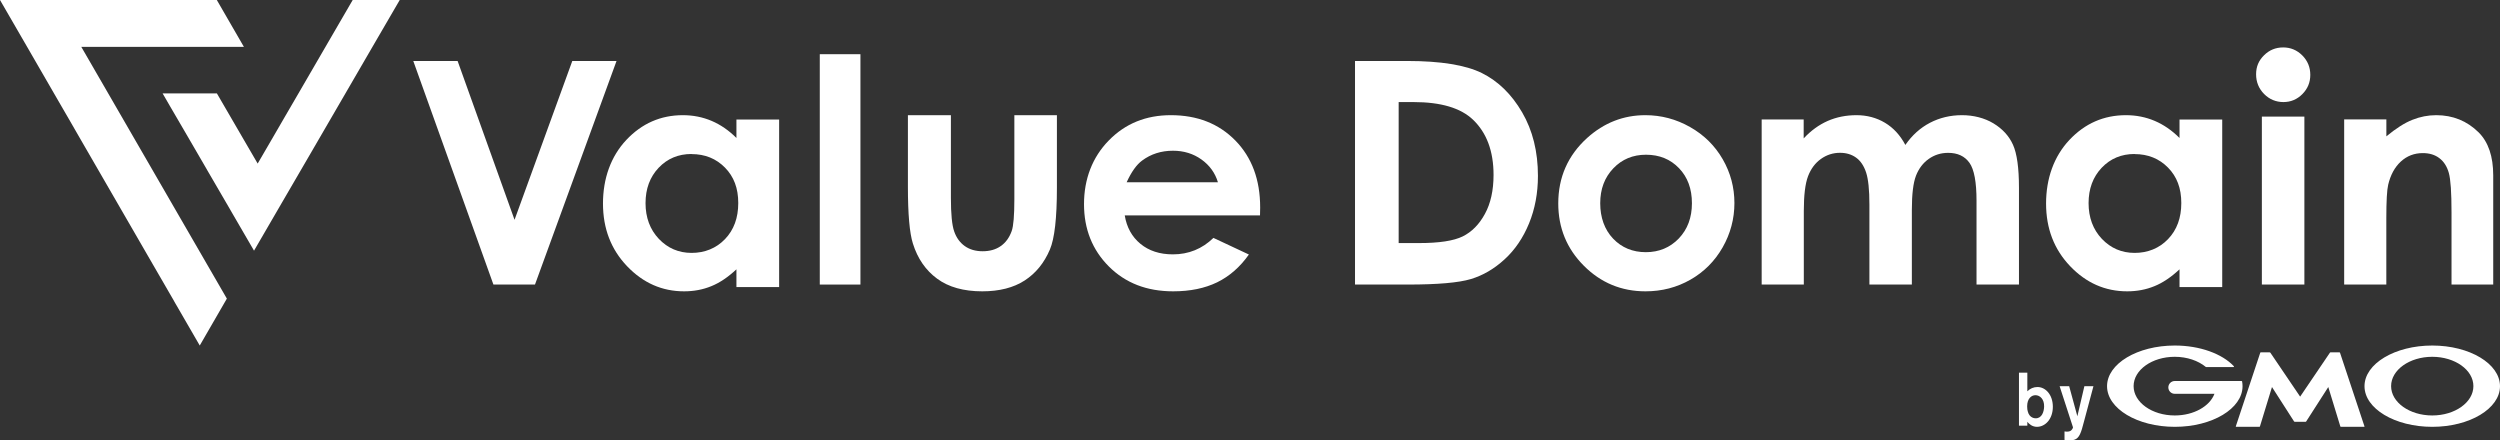<svg width="369" height="65" viewBox="0 0 369 65" fill="none" xmlns="http://www.w3.org/2000/svg">
<rect x="0" y="0" width="369" height="65" fill="#333333" stroke="none"/>
<path d="M59 0L54.991 6.889L50.988 13.785L46.986 20.674L45.506 23.222L41.496 30.111L37.494 37L34.031 31.039V31.032L30.56 25.071V25.064L28.009 20.674L27.19 19.267L25.121 15.72L24 13.785H32.012L34.562 18.175L36.014 20.674L38.033 24.143L40.052 20.674L42.035 17.254L44.054 13.785L48.057 6.889L52.059 0H59Z" fill="white"/>
<path d="M33.481 44.082L29.483 51L26.017 45.007L25.873 44.763L25.687 44.433L25.557 44.197L25.414 43.953L22.55 39.006L12 20.754L10.22 17.664L9.23 15.958L8.002 13.836L6.718 11.614L4.005 6.918L0 0H32.002L36 6.918H12L16.005 13.843L20.002 20.761L26.555 32.095L30.021 38.089L33.488 44.082H33.481Z" fill="white"/>
<path d="M61.007 9H67.543L75.946 32.443L84.471 9H91L78.963 42H72.829L61 9H61.007Z" fill="white"/>
<path d="M108.697 17.64H115V42.367H108.697V39.751C107.47 40.901 106.236 41.735 104.994 42.238C103.753 42.748 102.416 43 100.97 43C97.728 43 94.916 41.764 92.549 39.284C90.183 36.804 89 33.727 89 30.047C89 26.366 90.147 23.103 92.44 20.659C94.733 18.222 97.516 17 100.788 17C102.292 17 103.709 17.28 105.031 17.841C106.353 18.402 107.572 19.243 108.697 20.364V17.64ZM102.073 22.729C100.123 22.729 98.509 23.405 97.216 24.763C95.931 26.122 95.281 27.861 95.281 29.982C95.281 32.103 95.938 33.878 97.246 35.258C98.56 36.638 100.174 37.328 102.088 37.328C104.001 37.328 105.71 36.653 107.01 35.294C108.317 33.936 108.967 32.16 108.967 29.968C108.967 27.775 108.317 26.072 107.01 24.742C105.703 23.412 104.06 22.743 102.066 22.743L102.073 22.729Z" fill="white"/>
<path d="M121 8H127V42H121V8Z" fill="white"/>
<path d="M134 17.007H140.353V29.215C140.353 31.588 140.513 33.245 140.841 34.166C141.161 35.087 141.685 35.809 142.398 36.318C143.111 36.826 143.992 37.084 145.04 37.084C146.088 37.084 146.976 36.833 147.704 36.325C148.431 35.824 148.977 35.08 149.326 34.1C149.588 33.371 149.719 31.809 149.719 29.414V17H156V27.742C156 32.17 155.658 35.198 154.967 36.826C154.122 38.815 152.878 40.34 151.24 41.401C149.603 42.462 147.514 43 144.982 43C142.238 43 140.011 42.381 138.323 41.136C136.627 39.891 135.434 38.16 134.742 35.942C134.255 34.402 134.007 31.61 134.007 27.558V17.007H134Z" fill="white"/>
<path d="M185.978 31.794H166.012C166.3 33.555 167.071 34.949 168.323 35.984C169.576 37.019 171.175 37.544 173.119 37.544C175.437 37.544 177.439 36.732 179.102 35.114L184.337 37.566C183.034 39.413 181.471 40.779 179.649 41.67C177.828 42.554 175.668 43 173.162 43C169.274 43 166.113 41.778 163.665 39.327C161.224 36.883 160 33.813 160 30.133C160 26.453 161.217 23.225 163.651 20.738C166.084 18.244 169.137 17 172.816 17C176.719 17 179.887 18.244 182.335 20.738C184.776 23.232 186 26.524 186 30.615L185.978 31.794ZM179.765 26.905C179.354 25.525 178.541 24.404 177.338 23.541C176.129 22.679 174.724 22.247 173.133 22.247C171.398 22.247 169.879 22.729 168.575 23.7C167.755 24.303 166.991 25.374 166.293 26.905H179.772H179.765Z" fill="white"/>
<path d="M200.007 9H207.687C212.636 9 216.311 9.596 218.72 10.781C221.121 11.973 223.105 13.903 224.665 16.578C226.224 19.253 227 22.382 227 25.958C227 28.498 226.561 30.839 225.69 32.968C224.818 35.096 223.618 36.87 222.08 38.275C220.55 39.68 218.888 40.652 217.095 41.191C215.301 41.73 212.204 42 207.797 42H200V9H200.007ZM206.443 15.059V35.877H209.451C212.416 35.877 214.562 35.55 215.901 34.891C217.234 34.231 218.332 33.124 219.174 31.57C220.023 30.016 220.448 28.093 220.448 25.823C220.448 22.318 219.437 19.6 217.417 17.67C215.594 15.932 212.673 15.066 208.646 15.066H206.45L206.443 15.059Z" fill="white"/>
<path d="M242.852 17C245.195 17 247.393 17.582 249.448 18.747C251.509 19.911 253.117 21.5 254.27 23.498C255.423 25.497 256 27.66 256 29.975C256 32.289 255.416 34.489 254.256 36.523C253.095 38.55 251.509 40.139 249.505 41.282C247.501 42.425 245.289 43 242.874 43C239.32 43 236.286 41.742 233.77 39.219C231.254 36.696 230 33.634 230 30.025C230 26.165 231.42 22.945 234.26 20.364C236.754 18.121 239.616 17 242.852 17ZM242.953 22.837C241.021 22.837 239.407 23.505 238.124 24.85C236.841 26.194 236.192 27.905 236.192 29.996C236.192 32.088 236.826 33.892 238.095 35.222C239.363 36.552 240.978 37.221 242.924 37.221C244.87 37.221 246.492 36.545 247.79 35.201C249.08 33.849 249.729 32.117 249.729 29.996C249.729 27.876 249.095 26.151 247.826 24.828C246.557 23.505 244.928 22.837 242.953 22.837Z" fill="white"/>
<path d="M260 17.631H266.222V20.429C267.289 19.281 268.471 18.424 269.769 17.85C271.066 17.283 272.486 17 274.022 17C275.558 17 276.971 17.375 278.218 18.119C279.465 18.863 280.467 19.954 281.231 21.392C282.219 19.961 283.43 18.87 284.872 18.119C286.307 17.375 287.878 17 289.58 17C291.281 17 292.896 17.404 294.237 18.211C295.57 19.019 296.536 20.067 297.12 21.371C297.704 22.667 298 24.785 298 27.711V42H291.735V29.638C291.735 26.875 291.389 25.005 290.69 24.027C289.99 23.05 288.945 22.561 287.547 22.561C286.48 22.561 285.528 22.859 284.684 23.454C283.841 24.049 283.214 24.878 282.803 25.926C282.392 26.982 282.19 28.668 282.19 30.998V41.993H275.925V30.191C275.925 28.009 275.759 26.429 275.435 25.451C275.111 24.474 274.62 23.744 273.964 23.27C273.308 22.795 272.515 22.554 271.585 22.554C270.547 22.554 269.61 22.859 268.766 23.461C267.923 24.063 267.289 24.913 266.87 26.004C266.452 27.095 266.243 28.809 266.243 31.154V41.993H260.022V17.631H260Z" fill="white"/>
<path d="M321.697 17.64H328V42.367H321.697V39.751C320.47 40.901 319.236 41.735 317.994 42.238C316.753 42.748 315.416 43 313.97 43C310.728 43 307.916 41.764 305.549 39.284C303.183 36.804 302 33.727 302 30.047C302 26.366 303.147 23.103 305.44 20.659C307.733 18.222 310.516 17 313.788 17C315.292 17 316.709 17.28 318.031 17.841C319.353 18.402 320.572 19.243 321.697 20.364V17.64ZM315.066 22.729C313.116 22.729 311.502 23.405 310.209 24.763C308.924 26.122 308.274 27.861 308.274 29.982C308.274 32.103 308.931 33.878 310.238 35.258C311.553 36.638 313.167 37.328 315.08 37.328C316.994 37.328 318.703 36.653 320.003 35.294C321.31 33.936 321.96 32.16 321.96 29.968C321.96 27.775 321.31 26.072 320.003 24.742C318.696 23.412 317.052 22.743 315.058 22.743L315.066 22.729Z" fill="white"/>
<path d="M336.993 7C338.091 7 339.036 7.396 339.822 8.182C340.607 8.975 341 9.926 341 11.051C341 12.175 340.607 13.105 339.829 13.89C339.051 14.676 338.113 15.065 337.029 15.065C335.945 15.065 334.964 14.669 334.178 13.869C333.393 13.069 333 12.103 333 10.964C333 9.825 333.385 8.939 334.171 8.16C334.949 7.389 335.887 7 336.993 7ZM333.851 17.206H340.127V42H333.851V17.206Z" fill="white"/>
<path d="M346.007 17.624H352.228V20.125C353.641 18.956 354.917 18.141 356.063 17.687C357.209 17.227 358.384 17 359.581 17C362.039 17 364.122 17.843 365.837 19.53C367.279 20.961 368 23.087 368 25.893V42H361.844V31.328C361.844 28.416 361.714 26.488 361.448 25.532C361.181 24.575 360.72 23.852 360.056 23.349C359.4 22.846 358.586 22.598 357.613 22.598C356.351 22.598 355.277 23.009 354.369 23.838C353.468 24.667 352.841 25.808 352.495 27.275C352.315 28.033 352.221 29.684 352.221 32.221V42H346V17.624H346.007Z" fill="white"/>
<path d="M301.711 60.018C301.691 60.753 301.392 61.742 300.476 61.742C300.374 61.742 299.533 61.742 299.289 60.687C299.248 60.556 299.208 60.324 299.208 59.974C299.208 58.789 299.872 58.331 300.429 58.331C301.1 58.331 301.745 58.92 301.711 60.018ZM298 55V62.833H299.235V62.258C299.506 62.593 299.967 63 300.653 63C301.887 63 303 61.844 303 60.04C303 58.236 301.901 57.124 300.734 57.124C300.164 57.124 299.649 57.342 299.235 57.756V55.007H298V55Z" fill="white"/>
<path d="M308.993 57L307.605 62.19L307.298 63.306C306.926 64.555 306.525 65 305.509 65C305.087 65 304.88 64.953 304.722 64.93V63.681C304.844 63.704 304.937 63.712 305.073 63.712C305.173 63.712 305.452 63.712 305.667 63.556C305.817 63.447 305.974 63.189 305.974 63.072L304 57H305.409L306.618 61.441L307.655 57H309H308.993Z" fill="white"/>
<path d="M339.507 62.262H340.29C340.334 62.262 340.377 62.234 340.398 62.2L343.655 57.127L345.43 62.932C345.444 62.966 345.48 63 345.524 63H348.945C348.988 63 349.01 62.973 348.996 62.932L345.387 52.068C345.373 52.034 345.329 52 345.294 52H344.007C343.964 52 343.913 52.027 343.892 52.062L339.5 58.543L335.108 52.062C335.108 52.062 335.036 52 334.993 52H333.706C333.663 52 333.627 52.027 333.612 52.068L330.004 62.932C329.989 62.966 330.018 63 330.054 63H333.476C333.519 63 333.555 62.973 333.569 62.932L335.345 57.127L338.601 62.2C338.601 62.2 338.673 62.262 338.709 62.262H339.5H339.507Z" fill="white"/>
<path d="M330.927 56.295C330.92 56.266 330.891 56.237 330.855 56.237H320.993C320.469 56.237 320.047 56.659 320.047 57.182C320.047 57.705 320.469 58.126 320.993 58.126H326.855C326.156 59.971 323.8 61.322 320.993 61.322C317.64 61.322 314.92 59.383 314.92 56.993C314.92 54.603 317.64 52.663 320.993 52.663C322.825 52.663 324.462 53.245 325.575 54.16C325.575 54.16 325.582 54.16 325.589 54.167C325.604 54.167 325.618 54.182 325.633 54.182H329.662C329.705 54.182 329.735 54.153 329.735 54.109C329.735 54.094 329.735 54.073 329.72 54.065C329.72 54.065 329.72 54.065 329.72 54.058C328.004 52.235 324.745 51 321 51C315.48 51 311 53.688 311 57C311 60.312 315.48 63 321 63C326.52 63 331 60.312 331 57C331 56.768 330.978 56.535 330.935 56.303L330.927 56.295Z" fill="white"/>
<path d="M359 51C353.48 51 349 53.688 349 57C349 60.312 353.48 63 359 63C364.52 63 369 60.312 369 57C369 53.688 364.52 51 359 51ZM359 61.322C355.647 61.322 352.927 59.383 352.927 56.993C352.927 54.603 355.647 52.663 359 52.663C362.353 52.663 365.073 54.603 365.073 56.993C365.073 59.383 362.353 61.322 359 61.322Z" fill="white"/>
</svg>
